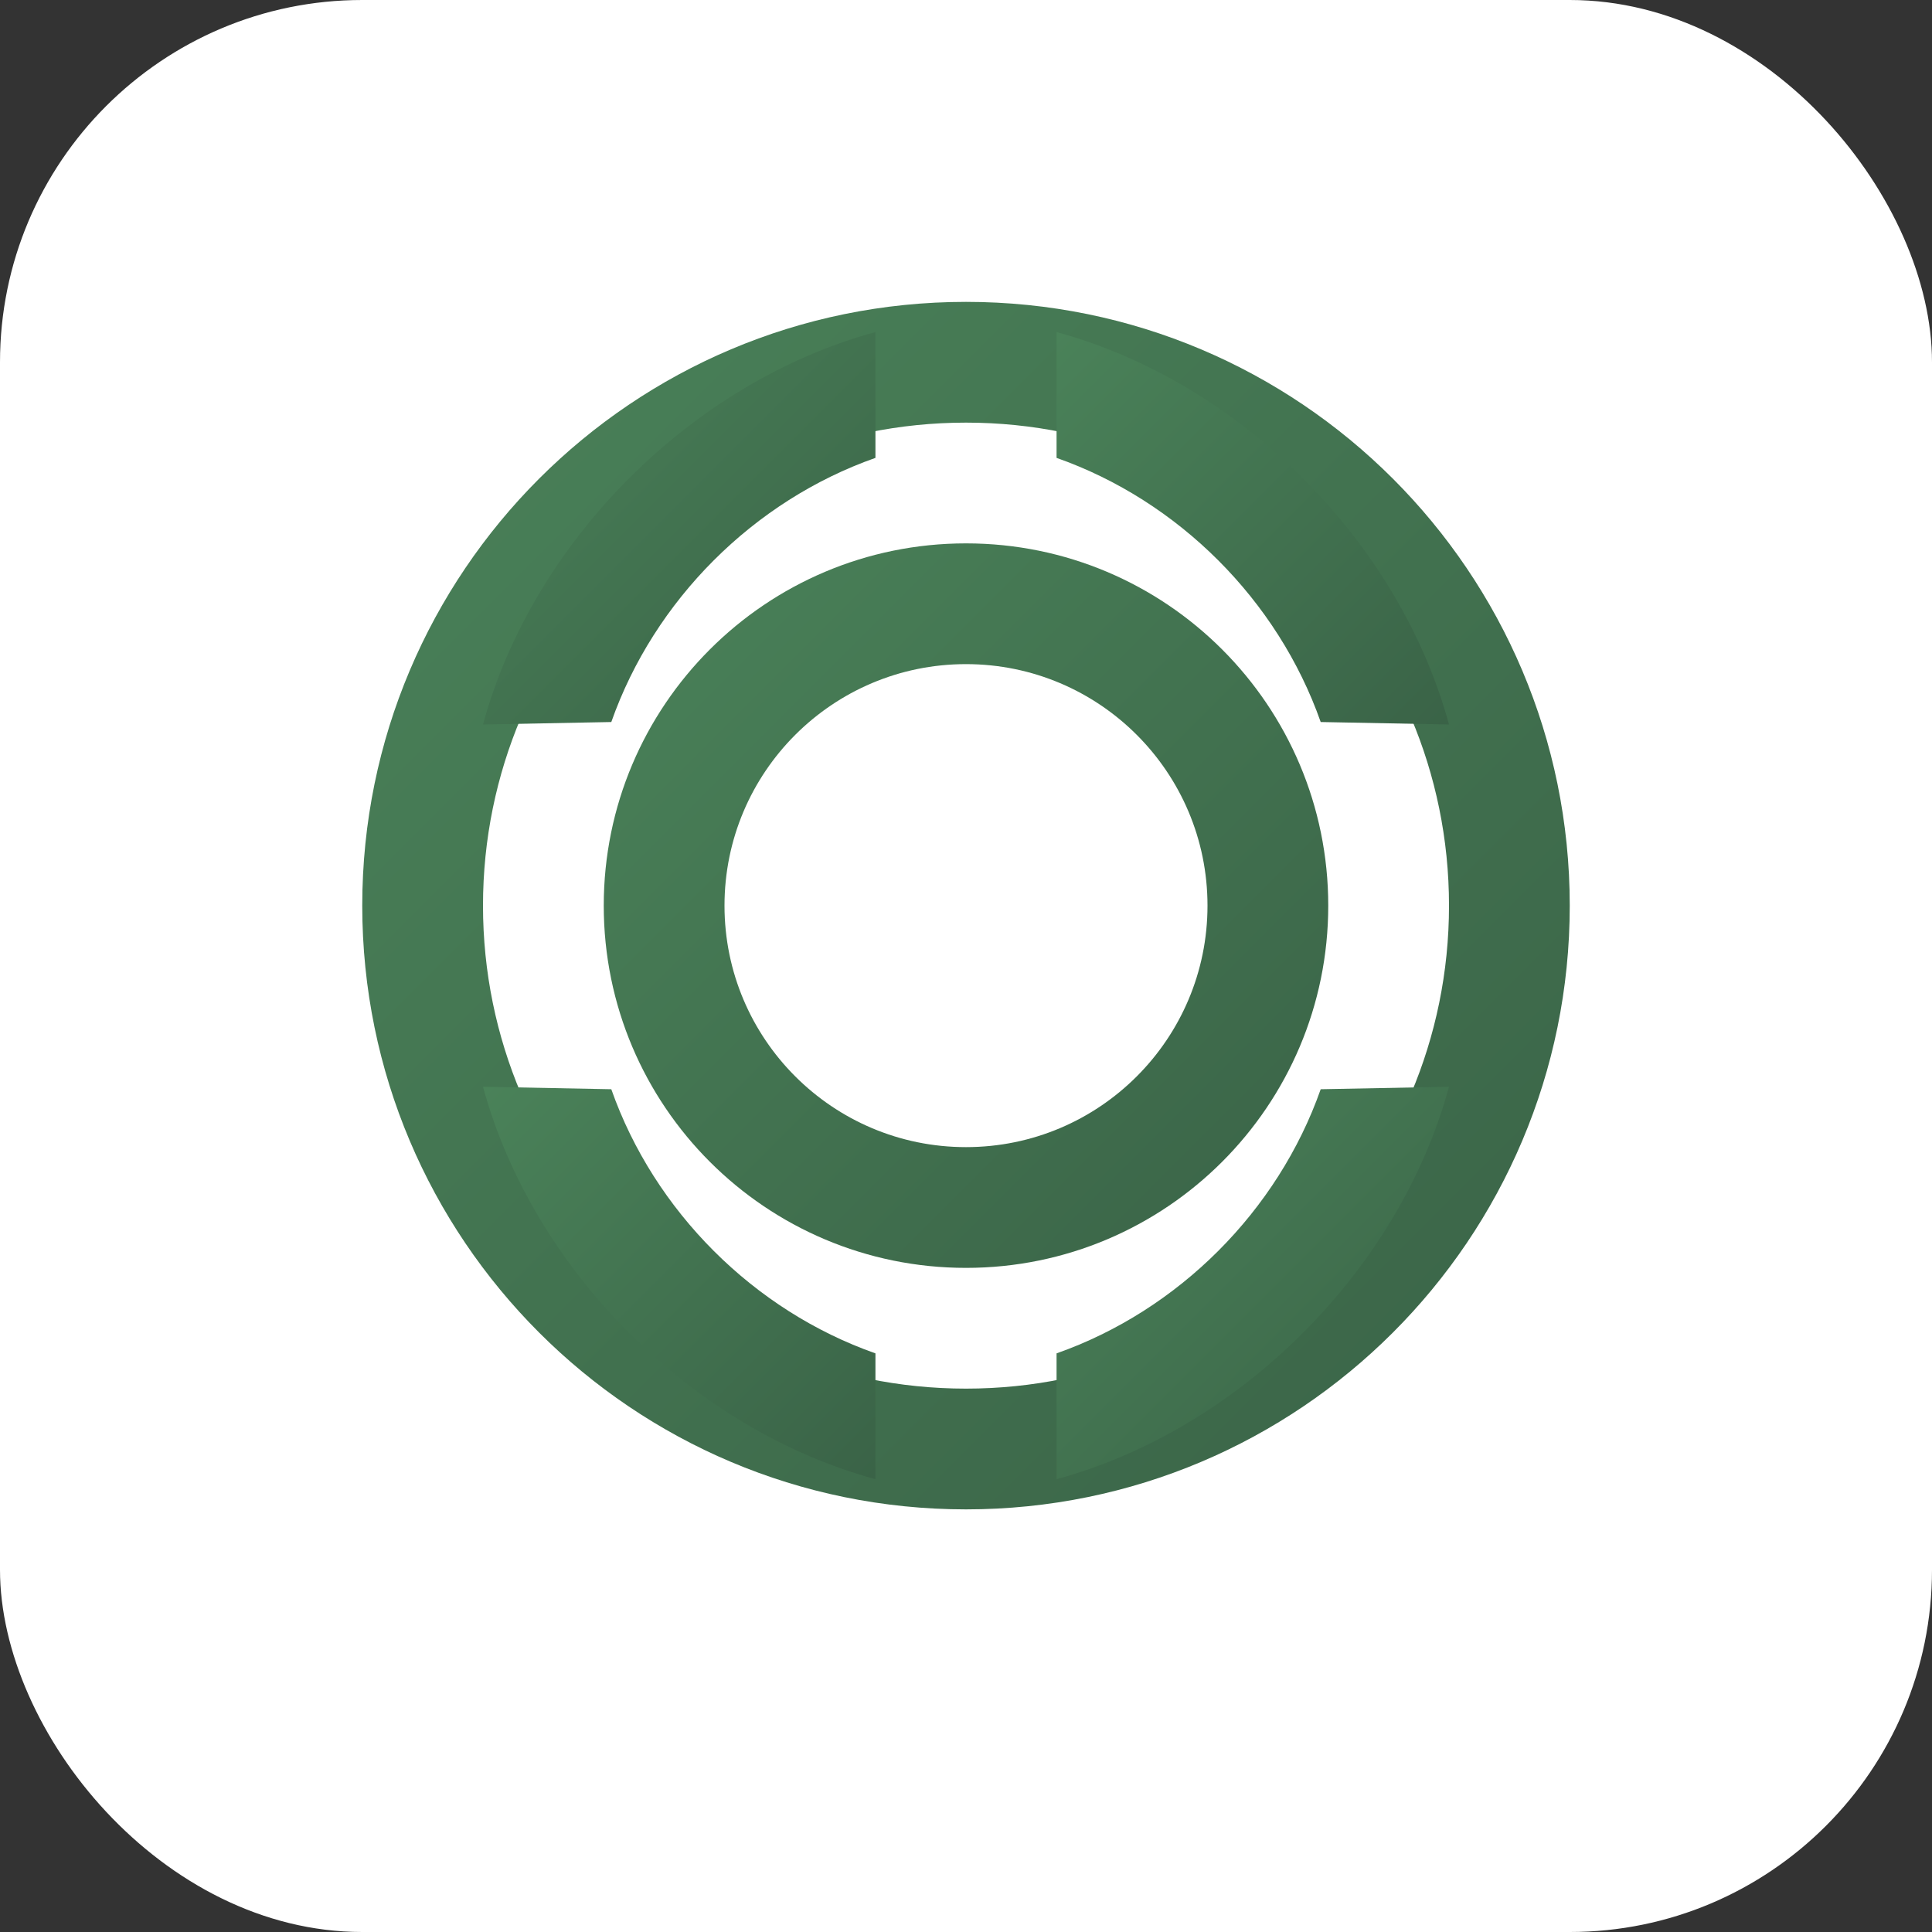 <svg xmlns="http://www.w3.org/2000/svg" width="32" height="32" viewBox="0 0 32 32">
  <rect x="0" y="0" width="32" height="32" fill="#333333" stroke="none"/>
  <defs>
    <linearGradient id="eco-gradient" x1="0%" y1="0%" x2="100%" y2="100%">
      <stop offset="0%" stop-color="#4a8259" />
      <stop offset="100%" stop-color="#3a6347" />
    </linearGradient>
  </defs>
  <rect width="32" height="32" rx="6" fill="white" />
  <path d="M16,5 C10.477,5 6,9.477 6,15 C6,20.523 10.477,25 16,25 C21.523,25 26,20.523 26,15 C26,9.477 21.523,5 16,5 Z M16,7 C20.418,7 24,10.582 24,15 C24,19.418 20.418,23 16,23 C11.582,23 8,19.418 8,15 C8,10.582 11.582,7 16,7 Z" fill="url(#eco-gradient)" />
  <path d="M16,9 C12.686,9 10,11.686 10,15 C10,18.314 12.686,21 16,21 C19.314,21 22,18.314 22,15 C22,11.686 19.314,9 16,9 Z M16,11 C18.209,11 20,12.791 20,15 C20,17.209 18.209,19 16,19 C13.791,19 12,17.209 12,15 C12,12.791 13.791,11 16,11 Z" fill="url(#eco-gradient)" />
  <path d="M19,13 L13,13 L13,17 L19,17 L19,13 Z" fill="white" />
  <path d="M24,12 C23.173,8.962 20.538,6.327 17.5,5.5 L17.5,7.584 C19.518,8.294 21.165,9.941 21.875,11.959 L24,12 Z" fill="url(#eco-gradient)" />
  <path d="M10.125,11.959 C10.835,9.941 12.482,8.294 14.5,7.584 L14.5,5.5 C11.462,6.327 8.827,8.962 8,12 L10.125,11.959 Z" fill="url(#eco-gradient)" />
  <path d="M14.5,22.416 C12.482,21.706 10.835,20.059 10.125,18.041 L8,18 C8.827,21.038 11.462,23.673 14.5,24.5 L14.5,22.416 Z" fill="url(#eco-gradient)" />
  <path d="M21.875,18.041 C21.165,20.059 19.518,21.706 17.5,22.416 L17.5,24.5 C20.538,23.673 23.173,21.038 24,18 L21.875,18.041 Z" fill="url(#eco-gradient)" />
</svg>
